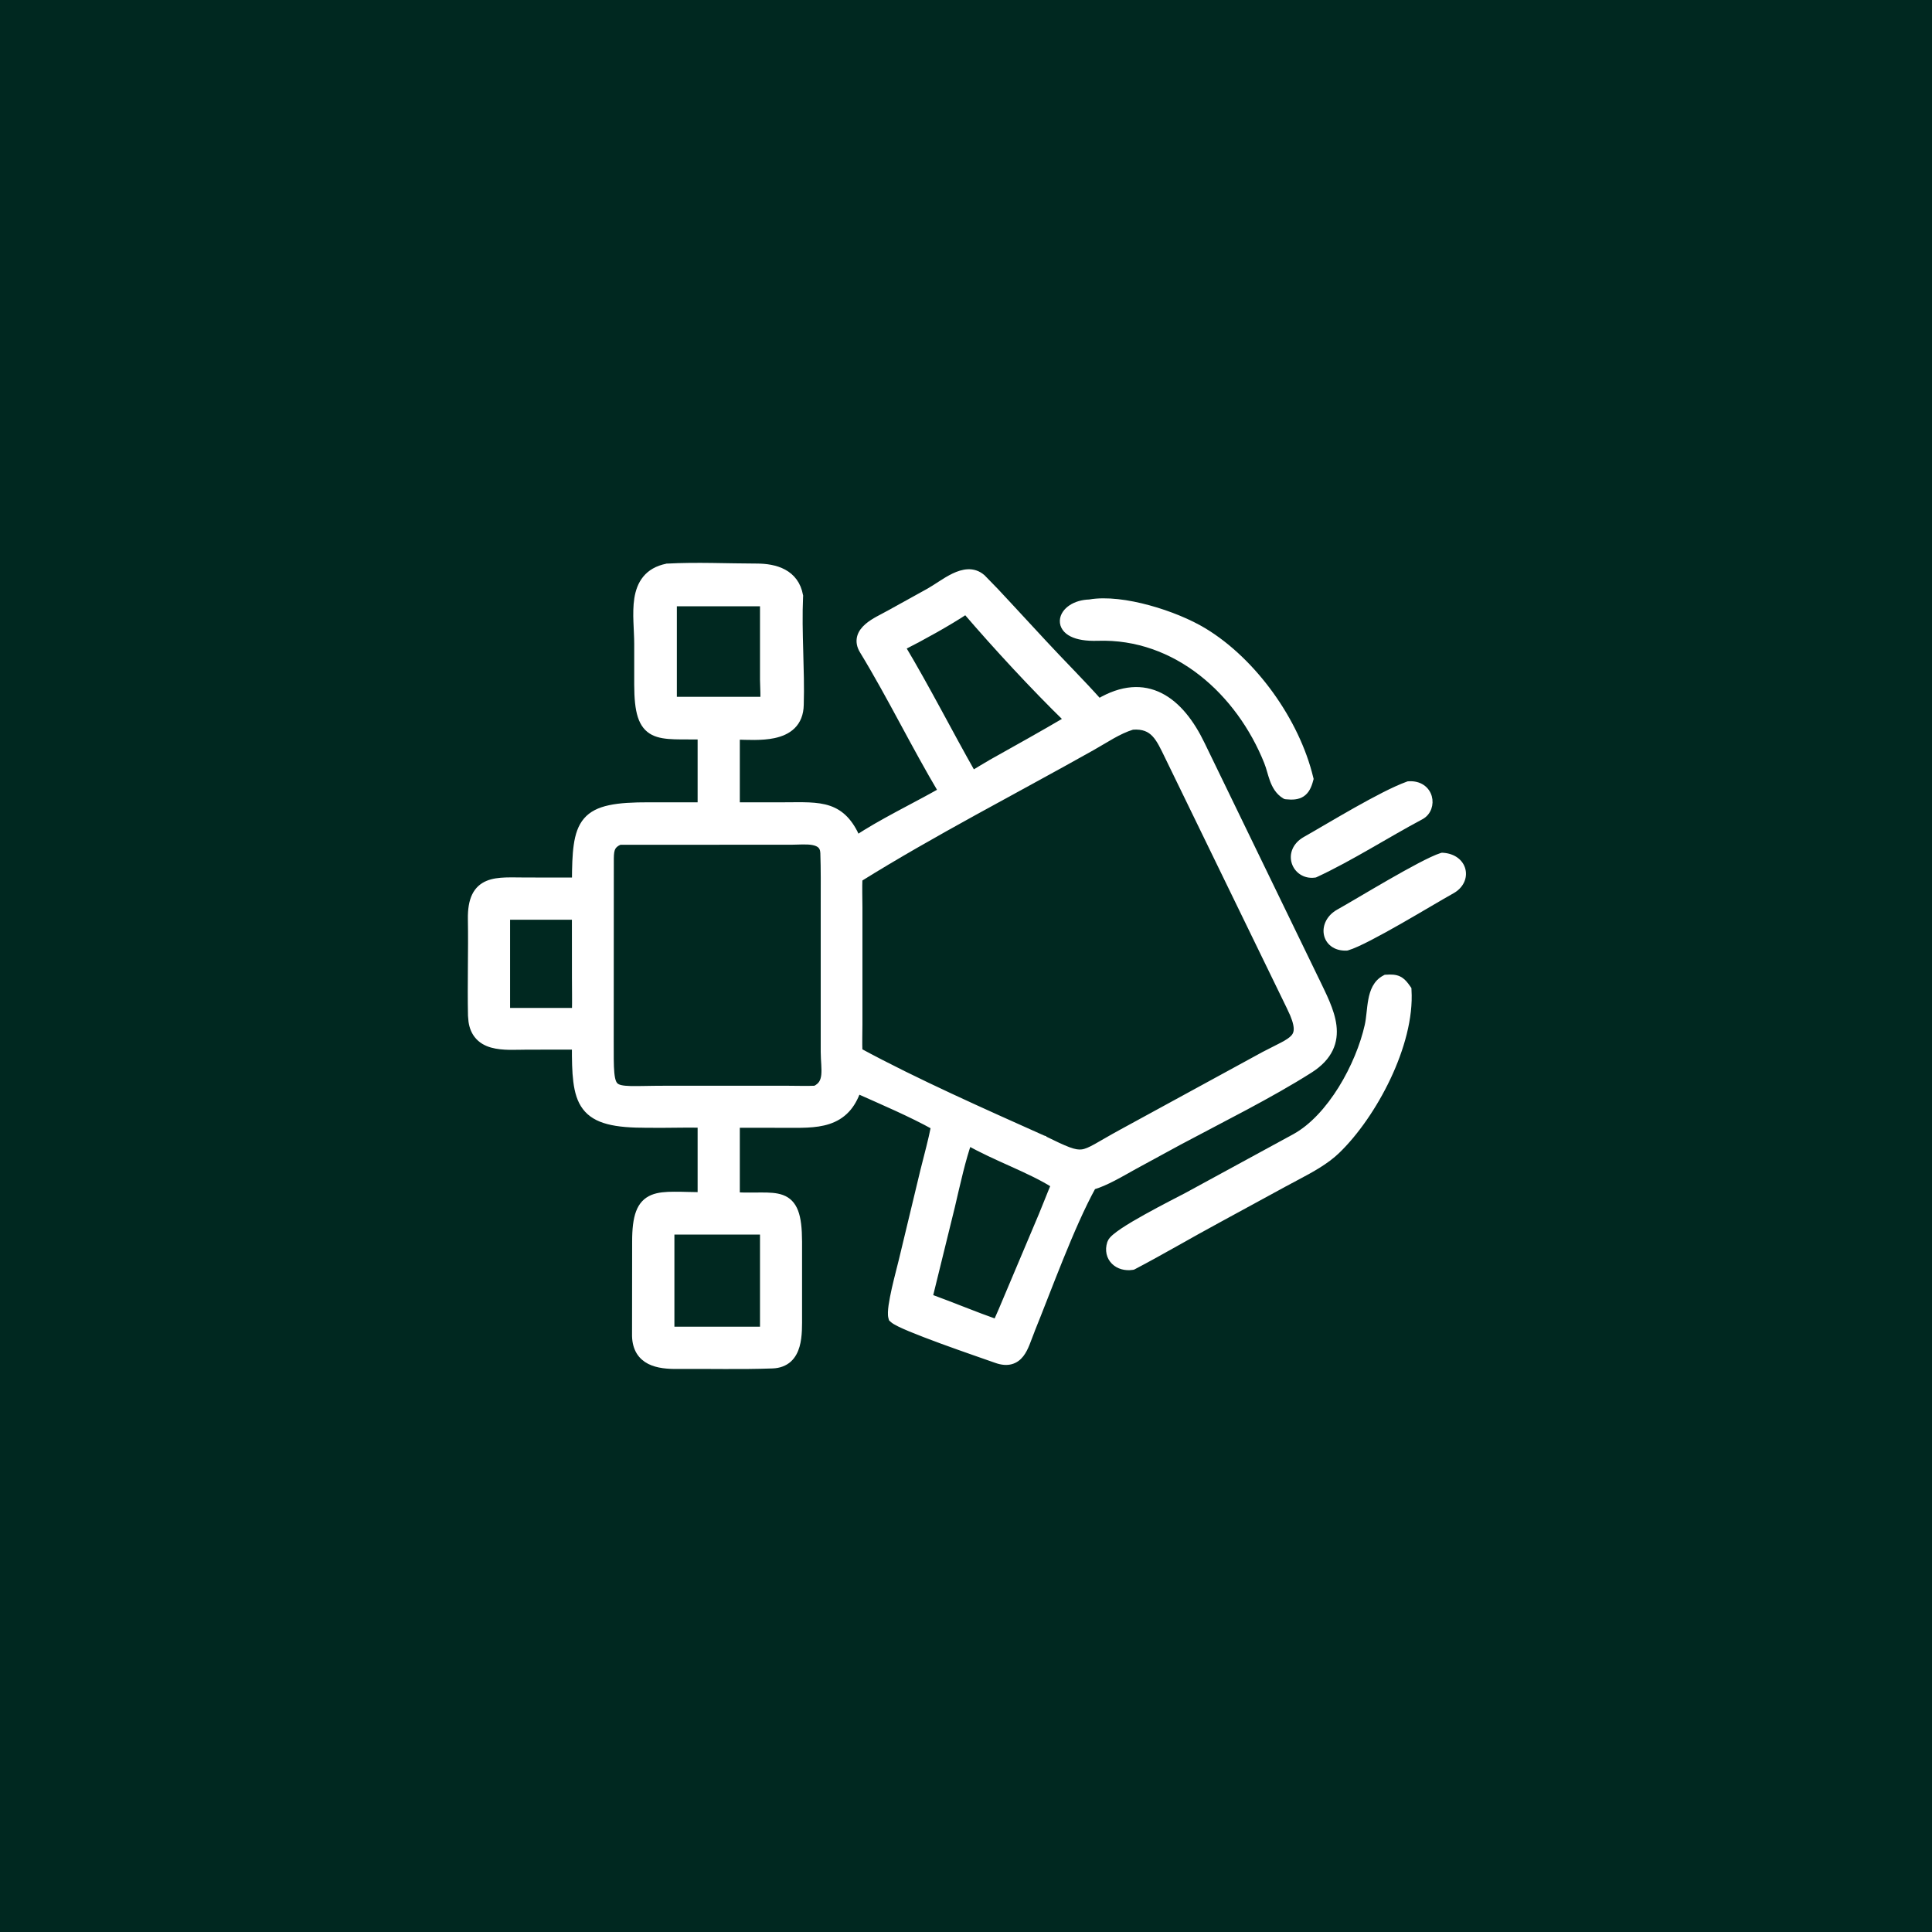 <svg width="56" height="56" viewBox="0 0 56 56" fill="none" xmlns="http://www.w3.org/2000/svg">
<rect x="0" y="0" width="56" height="56" fill="#808080" stroke="none"/>
<rect x="4" y="4" width="48" height="48" fill="#002820"/>
<rect x="4" y="4" width="48" height="48" stroke="#002820" stroke-width="8"/>
<path d="M19.343 16.436C20.198 16.39 21.082 16.434 21.929 16.435C22.201 16.435 22.481 16.475 22.71 16.599C22.944 16.725 23.118 16.938 23.177 17.263L23.179 17.273L23.178 17.284C23.154 17.812 23.167 18.347 23.182 18.876C23.196 19.404 23.213 19.926 23.197 20.426C23.193 20.693 23.108 20.893 22.963 21.036C22.82 21.177 22.629 21.254 22.429 21.297C22.075 21.372 21.651 21.345 21.344 21.337V23.355H22.752C23.006 23.354 23.241 23.349 23.45 23.358C23.661 23.368 23.855 23.392 24.033 23.454C24.373 23.573 24.63 23.824 24.842 24.311C25.158 24.095 25.593 23.851 26.032 23.614C26.486 23.37 26.945 23.131 27.297 22.93C26.91 22.278 26.546 21.605 26.184 20.935C25.804 20.232 25.424 19.532 25.014 18.859C24.929 18.721 24.909 18.587 24.943 18.463C24.977 18.342 25.059 18.244 25.15 18.165C25.242 18.085 25.353 18.017 25.456 17.96C25.508 17.931 25.559 17.904 25.606 17.88C25.654 17.855 25.698 17.832 25.735 17.811H25.736L26.929 17.151C27.033 17.093 27.146 17.017 27.27 16.938C27.391 16.859 27.521 16.778 27.652 16.715C27.911 16.591 28.209 16.524 28.464 16.743L28.47 16.748L28.856 17.145C28.984 17.28 29.11 17.416 29.233 17.55L30.248 18.646C30.758 19.198 31.358 19.795 31.852 20.351C32.529 19.949 33.12 19.928 33.62 20.178C34.13 20.432 34.525 20.956 34.824 21.576L38.153 28.44L38.154 28.441C38.34 28.834 38.584 29.289 38.638 29.73C38.665 29.956 38.644 30.183 38.539 30.401C38.434 30.62 38.25 30.821 37.967 31.002C37.387 31.371 36.739 31.732 36.085 32.082L34.168 33.093L32.867 33.801C32.698 33.894 32.482 34.02 32.266 34.132C32.066 34.236 31.856 34.331 31.67 34.385C31.031 35.547 30.386 37.352 29.87 38.619L29.871 38.62C29.832 38.718 29.788 38.845 29.746 38.947C29.702 39.055 29.65 39.163 29.581 39.251C29.511 39.341 29.419 39.414 29.298 39.446C29.177 39.478 29.039 39.466 28.88 39.409C28.651 39.327 27.956 39.09 27.299 38.849C26.97 38.728 26.647 38.605 26.394 38.5C26.267 38.447 26.157 38.398 26.07 38.355C26.027 38.334 25.989 38.313 25.957 38.294C25.927 38.276 25.898 38.256 25.876 38.234L25.858 38.217L25.851 38.192C25.837 38.148 25.835 38.092 25.837 38.038C25.839 37.981 25.845 37.916 25.855 37.845C25.876 37.703 25.909 37.533 25.947 37.364C26.023 37.029 26.118 36.677 26.151 36.536L26.774 33.943L26.947 33.261C26.998 33.058 27.045 32.856 27.086 32.65C26.423 32.28 25.568 31.915 24.855 31.597C24.771 31.831 24.666 32.015 24.534 32.156C24.383 32.318 24.205 32.42 24.011 32.484C23.63 32.61 23.174 32.59 22.724 32.59L21.344 32.589V34.66C21.619 34.671 21.856 34.666 22.065 34.665C22.293 34.664 22.495 34.671 22.66 34.732C22.835 34.797 22.96 34.919 23.039 35.126C23.115 35.325 23.147 35.604 23.148 35.989V38.144C23.147 38.385 23.16 38.727 23.078 39.01C23.037 39.153 22.968 39.29 22.855 39.393C22.739 39.496 22.585 39.558 22.388 39.565C21.476 39.598 20.551 39.572 19.645 39.58C19.364 39.583 19.066 39.562 18.834 39.444C18.716 39.384 18.614 39.298 18.54 39.178C18.467 39.057 18.425 38.908 18.42 38.727V38.724L18.423 35.998C18.422 35.626 18.454 35.349 18.531 35.145C18.61 34.936 18.737 34.805 18.916 34.73C19.087 34.659 19.3 34.643 19.544 34.643C19.667 34.642 19.802 34.645 19.947 34.649C20.064 34.653 20.189 34.655 20.321 34.656V32.587C20.084 32.582 19.843 32.584 19.602 32.587C19.327 32.59 19.051 32.593 18.78 32.59V32.589C18.297 32.591 17.921 32.563 17.63 32.486C17.336 32.409 17.123 32.282 16.975 32.087C16.828 31.894 16.755 31.645 16.717 31.341C16.681 31.06 16.676 30.723 16.677 30.323L15.265 30.325C15.114 30.325 14.931 30.333 14.764 30.33C14.592 30.327 14.416 30.312 14.257 30.267C14.097 30.221 13.949 30.141 13.841 30.003C13.759 29.899 13.704 29.769 13.68 29.608L13.665 29.436C13.655 28.974 13.659 28.507 13.662 28.041C13.666 27.575 13.67 27.11 13.662 26.652C13.657 26.36 13.694 26.137 13.776 25.969C13.86 25.797 13.987 25.689 14.143 25.624C14.294 25.561 14.471 25.541 14.656 25.534C14.841 25.528 15.05 25.535 15.26 25.535L16.678 25.536C16.68 25.122 16.689 24.782 16.729 24.505C16.771 24.206 16.851 23.968 17.004 23.789C17.158 23.609 17.377 23.501 17.671 23.438C17.963 23.374 18.339 23.354 18.82 23.355H20.321V21.334C20.028 21.331 19.764 21.336 19.553 21.329C19.315 21.321 19.108 21.296 18.943 21.212C18.771 21.124 18.655 20.977 18.583 20.755C18.513 20.537 18.484 20.242 18.483 19.846V18.666C18.483 18.464 18.468 18.248 18.46 18.021C18.452 17.798 18.452 17.569 18.485 17.356C18.519 17.144 18.587 16.942 18.722 16.778C18.858 16.612 19.054 16.494 19.328 16.438L19.335 16.436H19.343ZM19.448 38.555H22.129V35.685H19.448V38.555ZM28.068 33.101C27.987 33.323 27.901 33.63 27.821 33.947C27.728 34.318 27.644 34.693 27.583 34.952V34.953L26.932 37.602C27.259 37.721 27.59 37.851 27.918 37.978C28.244 38.106 28.568 38.229 28.884 38.341L29.041 37.984L30.204 35.23C30.325 34.942 30.44 34.636 30.565 34.342C30.229 34.126 29.795 33.924 29.342 33.72C28.902 33.522 28.448 33.319 28.068 33.101ZM32.822 21.051C32.408 21.177 32.048 21.432 31.646 21.657C29.455 22.889 27.003 24.151 24.898 25.465C24.887 25.726 24.897 26.031 24.898 26.303V29.693C24.897 29.928 24.888 30.245 24.898 30.476C26.522 31.358 28.541 32.252 30.226 33.007L30.229 33.008V33.009C30.559 33.171 30.788 33.281 30.966 33.347C31.142 33.412 31.259 33.43 31.37 33.415C31.484 33.4 31.602 33.347 31.779 33.249C31.867 33.2 31.966 33.143 32.085 33.074C32.203 33.006 32.339 32.928 32.499 32.841L36.638 30.583L37.177 30.308C37.329 30.228 37.438 30.158 37.508 30.078C37.573 30.004 37.606 29.917 37.598 29.787C37.588 29.651 37.532 29.469 37.406 29.214V29.213L33.864 21.93C33.732 21.661 33.63 21.432 33.477 21.27C33.334 21.12 33.143 21.026 32.822 21.051ZM22.932 24.385L17.961 24.386C17.84 24.438 17.779 24.498 17.744 24.565C17.706 24.64 17.693 24.738 17.692 24.88L17.689 30.125L17.69 30.699C17.692 30.861 17.696 30.994 17.707 31.105C17.729 31.33 17.773 31.43 17.841 31.485C17.913 31.544 18.034 31.573 18.273 31.579C18.509 31.585 18.818 31.571 19.255 31.571H22.841L23.255 31.575C23.389 31.576 23.521 31.575 23.634 31.57C23.729 31.521 23.79 31.466 23.829 31.404C23.871 31.338 23.894 31.26 23.904 31.168C23.914 31.075 23.912 30.971 23.905 30.855C23.899 30.742 23.889 30.616 23.889 30.489V26.171C23.889 25.686 23.895 25.205 23.878 24.725C23.874 24.61 23.837 24.541 23.789 24.495C23.738 24.447 23.664 24.415 23.568 24.396C23.472 24.378 23.363 24.375 23.251 24.377C23.148 24.378 23.021 24.385 22.932 24.385ZM14.685 29.316H16.678C16.686 29.008 16.678 28.66 16.678 28.35L16.677 26.559H14.685V29.316ZM27.997 17.703C27.483 18.044 26.715 18.469 26.143 18.758C26.862 19.959 27.504 21.227 28.191 22.438C28.373 22.329 28.557 22.217 28.74 22.111L28.741 22.11C29.481 21.695 30.215 21.288 30.943 20.859C29.975 19.918 28.876 18.727 27.997 17.703ZM19.519 20.298H22.141C22.141 20.293 22.142 20.287 22.142 20.281C22.143 20.226 22.141 20.154 22.14 20.078C22.136 19.931 22.129 19.764 22.129 19.702V17.474H19.519V20.298Z" fill="white" stroke="white" stroke-width="0.2"/>
<path d="M31.584 17.475C32.068 17.392 32.694 17.478 33.292 17.642C33.892 17.805 34.479 18.051 34.889 18.299C36.33 19.17 37.572 20.909 37.967 22.554L37.973 22.577L37.966 22.602C37.92 22.78 37.855 22.918 37.734 22.999C37.614 23.079 37.462 23.087 37.284 23.068L37.263 23.065L37.243 23.055C37.061 22.944 36.967 22.769 36.903 22.596C36.871 22.509 36.846 22.418 36.821 22.334C36.796 22.248 36.772 22.169 36.743 22.096V22.095C35.929 20.052 34.094 18.398 31.816 18.474C31.485 18.485 31.241 18.441 31.076 18.358C30.91 18.275 30.814 18.144 30.82 17.991C30.826 17.846 30.923 17.716 31.058 17.627C31.191 17.538 31.373 17.482 31.584 17.476V17.475Z" fill="white" stroke="white" stroke-width="0.2"/>
<path d="M40.835 22.746C41.144 22.726 41.343 22.891 41.404 23.103C41.462 23.305 41.391 23.548 41.179 23.66C40.683 23.924 40.178 24.221 39.667 24.514C39.157 24.806 38.641 25.093 38.128 25.331L38.114 25.337L38.099 25.339C37.825 25.375 37.607 25.213 37.538 24.994C37.467 24.77 37.557 24.507 37.843 24.346C38.024 24.244 38.252 24.11 38.504 23.963C38.756 23.817 39.031 23.656 39.308 23.5C39.859 23.19 40.421 22.892 40.808 22.752L40.821 22.747L40.835 22.746Z" fill="white" stroke="white" stroke-width="0.2"/>
<path d="M41.822 24.818C42.122 24.838 42.326 25.001 42.379 25.219C42.432 25.436 42.324 25.67 42.081 25.805C41.764 25.981 41.16 26.344 40.553 26.691C40.251 26.863 39.95 27.03 39.688 27.165C39.429 27.299 39.201 27.405 39.049 27.45L39.036 27.453L39.023 27.454C38.87 27.459 38.741 27.421 38.645 27.349C38.548 27.277 38.489 27.175 38.47 27.064C38.432 26.841 38.553 26.596 38.805 26.455C39.093 26.295 39.691 25.935 40.295 25.588C40.595 25.416 40.896 25.247 41.156 25.111C41.414 24.976 41.639 24.868 41.785 24.822L41.804 24.817L41.822 24.818Z" fill="white" stroke="white" stroke-width="0.2"/>
<path d="M40.185 28.352C40.324 28.343 40.438 28.345 40.539 28.393C40.616 28.43 40.676 28.489 40.736 28.567L40.797 28.651L40.812 28.673L40.813 28.7C40.862 29.485 40.607 30.394 40.213 31.228C39.818 32.063 39.278 32.836 38.745 33.349C38.43 33.653 38.004 33.886 37.605 34.097L37.219 34.303L35.288 35.355C34.483 35.789 33.668 36.271 32.851 36.699L32.836 36.706L32.819 36.709C32.62 36.739 32.428 36.686 32.302 36.561C32.172 36.433 32.123 36.241 32.191 36.031C32.203 35.996 32.224 35.966 32.245 35.941C32.267 35.915 32.295 35.889 32.325 35.863C32.387 35.81 32.468 35.751 32.56 35.689C32.746 35.565 32.986 35.424 33.232 35.288C33.723 35.014 34.247 34.751 34.401 34.669L37.538 32.961C38.053 32.677 38.518 32.159 38.889 31.562C39.258 30.966 39.528 30.3 39.656 29.728C39.681 29.617 39.695 29.496 39.709 29.369C39.723 29.243 39.736 29.111 39.76 28.987C39.806 28.74 39.897 28.492 40.145 28.363L40.164 28.353L40.185 28.352Z" fill="white" stroke="white" stroke-width="0.2"/>
</svg>

